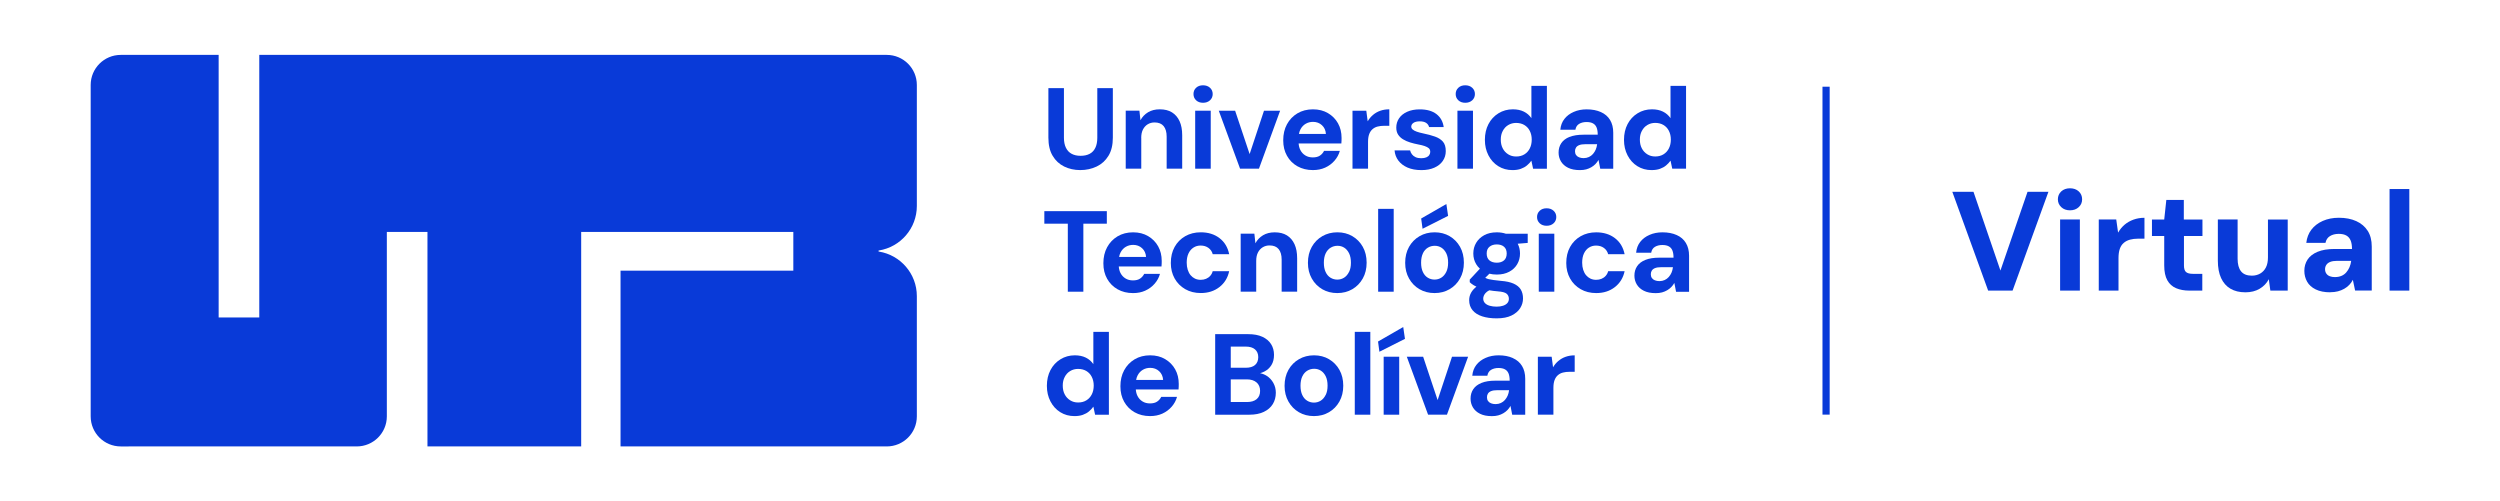 <?xml version="1.0" encoding="UTF-8"?>
<svg data-name="Capa 1" xmlns="http://www.w3.org/2000/svg" viewBox="0 0 1043.77 209.32">
  <g>
    <g>
      <path fill="#093ad8" stroke-width="0px" d="M444.29,69.52c2.02.99,4.26,1.49,6.73,1.49s4.78-.5,6.85-1.49c2.07-.99,3.71-2.48,4.92-4.47,1.22-1.98,1.83-4.52,1.83-7.59v-20.66h-6.49v20.71c0,1.67-.27,3.07-.82,4.2-.54,1.14-1.34,1.98-2.38,2.52-1.04.55-2.3.82-3.77.82s-2.68-.27-3.72-.82c-1.04-.54-1.84-1.38-2.4-2.52-.56-1.14-.84-2.54-.84-4.2v-20.71h-6.49v20.66c0,3.07.59,5.61,1.78,7.59,1.18,1.99,2.79,3.48,4.8,4.47Z"/>
      <path fill="#093ad8" stroke-width="0px" d="M476.47,57.56c0-1.38.24-2.54.72-3.48.48-.94,1.14-1.67,1.99-2.19.85-.51,1.8-.77,2.86-.77,1.7,0,2.96.51,3.8,1.54.83,1.03,1.25,2.48,1.25,4.37v13.4h6.49v-13.98c0-2.31-.37-4.26-1.1-5.86-.74-1.6-1.79-2.83-3.17-3.68-1.38-.85-3.07-1.27-5.09-1.27-1.89,0-3.52.41-4.88,1.22-1.36.82-2.43,1.93-3.19,3.34l-.43-3.99h-5.72v24.21h6.49v-12.87Z"/>
      <rect fill="#093ad8" stroke-width="0px" x="499" y="46.22" width="6.49" height="24.21"/>
      <path fill="#093ad8" stroke-width="0px" d="M502.27,42.91c1.18,0,2.15-.34,2.91-1.03.75-.69,1.13-1.56,1.13-2.62s-.38-1.93-1.13-2.62c-.75-.69-1.72-1.03-2.91-1.03s-2.15.34-2.88,1.03c-.74.69-1.1,1.56-1.1,2.62s.37,1.93,1.1,2.62c.74.69,1.7,1.03,2.88,1.03Z"/>
      <polygon fill="#093ad8" stroke-width="0px" points="525.62 70.43 534.46 46.22 527.73 46.22 521.73 64.33 515.67 46.22 508.85 46.22 517.74 70.43 525.62 70.43"/>
      <path fill="#093ad8" stroke-width="0px" d="M541.69,69.42c1.87,1.06,4.03,1.59,6.46,1.59,1.89,0,3.59-.34,5.12-1.03,1.52-.69,2.82-1.65,3.89-2.88,1.07-1.23,1.82-2.6,2.23-4.11h-6.58c-.42.83-1,1.5-1.75,1.99-.75.5-1.74.74-2.95.74s-2.23-.27-3.12-.82c-.9-.54-1.59-1.31-2.09-2.28-.4-.79-.63-1.7-.71-2.71h17.84c.03-.42.06-.82.07-1.22.02-.4.02-.76.02-1.08,0-2.31-.5-4.35-1.49-6.12-.99-1.78-2.39-3.19-4.18-4.25-1.79-1.06-3.89-1.59-6.29-1.59s-4.63.56-6.49,1.68c-1.86,1.12-3.31,2.64-4.35,4.56-1.04,1.92-1.56,4.15-1.56,6.68s.52,4.59,1.56,6.46c1.04,1.87,2.5,3.34,4.37,4.4ZM545.15,51.67c.91-.53,1.93-.79,3.05-.79,1.47,0,2.71.46,3.72,1.39,1.01.93,1.56,2.15,1.66,3.65h-11.26c.13-.73.34-1.38.65-1.95.54-1.01,1.27-1.78,2.19-2.31Z"/>
      <path fill="#093ad8" stroke-width="0px" d="M580.05,52.51v-6.87c-1.38,0-2.63.2-3.77.6-1.14.4-2.15.98-3.03,1.73-.88.75-1.63,1.64-2.23,2.67l-.58-4.42h-5.76v24.21h6.49v-11.19c0-1.31.16-2.39.48-3.24.32-.85.78-1.54,1.39-2.07.61-.53,1.32-.9,2.14-1.1.82-.21,1.71-.31,2.67-.31h2.21Z"/>
      <path fill="#093ad8" stroke-width="0px" d="M595.49,65.7c-.56.24-1.27.36-2.14.36s-1.67-.14-2.31-.43c-.64-.29-1.15-.69-1.54-1.2-.38-.51-.64-1.06-.77-1.63h-6.49c.13,1.6.66,3.02,1.59,4.25.93,1.23,2.2,2.2,3.82,2.91,1.62.7,3.55,1.06,5.79,1.06,2.08,0,3.88-.34,5.4-1.01,1.52-.67,2.7-1.61,3.53-2.81.83-1.2,1.25-2.57,1.25-4.11,0-1.73-.4-3.05-1.2-3.96-.8-.91-1.91-1.62-3.31-2.11-1.41-.5-3.04-.94-4.9-1.32-1.06-.22-1.95-.46-2.69-.72-.74-.26-1.31-.56-1.71-.91-.4-.35-.6-.75-.6-1.2,0-.64.31-1.17.94-1.59.62-.42,1.5-.62,2.62-.62s1.96.21,2.62.62c.66.42,1.08,1.01,1.27,1.78h6.1c-.32-2.31-1.33-4.11-3.03-5.43-1.7-1.31-4.02-1.97-6.97-1.97-2.02,0-3.77.34-5.26,1.01-1.49.67-2.62,1.59-3.39,2.74-.77,1.15-1.15,2.43-1.15,3.84,0,1.19.26,2.17.77,2.95.51.79,1.2,1.44,2.07,1.97s1.85.96,2.95,1.3c1.11.34,2.23.62,3.39.84,1.06.19,1.95.42,2.69.67.74.26,1.3.56,1.71.91.4.35.6.86.6,1.54,0,.45-.14.88-.41,1.3-.27.42-.69.74-1.25.98Z"/>
      <rect fill="#093ad8" stroke-width="0px" x="608.49" y="46.22" width="6.49" height="24.21"/>
      <path fill="#093ad8" stroke-width="0px" d="M611.75,42.91c1.18,0,2.15-.34,2.91-1.03.75-.69,1.13-1.56,1.13-2.62s-.38-1.93-1.13-2.62c-.75-.69-1.72-1.03-2.91-1.03s-2.15.34-2.88,1.03c-.74.69-1.11,1.56-1.11,2.62s.37,1.93,1.11,2.62c.74.69,1.7,1.03,2.88,1.03Z"/>
      <path fill="#093ad8" stroke-width="0px" d="M645.86,35.84h-6.49v13.5c-.8-1.18-1.85-2.1-3.15-2.74-1.3-.64-2.83-.96-4.59-.96-2.21,0-4.21.55-6.01,1.66-1.79,1.1-3.19,2.61-4.18,4.52-.99,1.91-1.49,4.09-1.49,6.56s.5,4.56,1.49,6.49c.99,1.92,2.36,3.43,4.11,4.52,1.75,1.09,3.72,1.63,5.93,1.63,1.34,0,2.51-.18,3.48-.53.98-.35,1.83-.82,2.55-1.42.72-.59,1.34-1.26,1.85-1.99l.72,3.36h5.76v-34.59ZM638.7,61.98c-.54,1.06-1.3,1.88-2.26,2.47-.96.59-2.1.89-3.41.89s-2.36-.3-3.34-.91c-.98-.61-1.74-1.43-2.28-2.47-.55-1.04-.82-2.27-.82-3.68s.27-2.55.82-3.6c.54-1.06,1.3-1.88,2.28-2.47.98-.59,2.07-.89,3.29-.89,1.31,0,2.46.29,3.43.86.98.58,1.74,1.39,2.28,2.45.54,1.06.82,2.27.82,3.65s-.27,2.64-.82,3.7Z"/>
      <path fill="#093ad8" stroke-width="0px" d="M655.28,57.15c-1.54.62-2.68,1.5-3.43,2.62-.75,1.12-1.13,2.43-1.13,3.94,0,1.34.33,2.57.99,3.68.66,1.1,1.64,1.99,2.95,2.64,1.31.66,2.96.99,4.95.99.99,0,1.87-.1,2.64-.31.77-.21,1.48-.5,2.14-.89.66-.38,1.23-.83,1.73-1.34.5-.51.92-1.09,1.27-1.73l.72,3.7h5.43v-15.04c0-2.08-.44-3.85-1.32-5.31-.88-1.46-2.16-2.56-3.84-3.31-1.68-.75-3.66-1.13-5.93-1.13-1.99,0-3.79.35-5.4,1.06-1.62.7-2.92,1.68-3.89,2.93-.98,1.25-1.55,2.75-1.71,4.52h6.29c.19-1.12.71-1.94,1.56-2.45.85-.51,1.88-.77,3.1-.77,1.12,0,2.02.19,2.71.58.69.38,1.18.96,1.49,1.73.3.77.46,1.76.46,2.98h-5.91c-2.37,0-4.32.31-5.86.94ZM666.81,60.2v.05c-.1.8-.29,1.54-.58,2.21-.29.67-.67,1.28-1.15,1.83-.48.54-1.05.97-1.71,1.27-.66.3-1.39.46-2.19.46-.7,0-1.34-.11-1.9-.34-.56-.22-.98-.55-1.27-.98-.29-.43-.43-.95-.43-1.56,0-.58.14-1.09.43-1.54.29-.45.74-.79,1.37-1.03.62-.24,1.45-.36,2.47-.36h4.95Z"/>
      <path fill="#093ad8" stroke-width="0px" d="M689.58,71.01c1.34,0,2.51-.18,3.48-.53.98-.35,1.83-.82,2.55-1.42.72-.59,1.34-1.26,1.85-1.99l.72,3.36h5.76v-34.59h-6.49v13.5c-.8-1.18-1.85-2.1-3.15-2.74-1.3-.64-2.83-.96-4.59-.96-2.21,0-4.21.55-6.01,1.66-1.79,1.1-3.19,2.61-4.18,4.52-.99,1.91-1.49,4.09-1.49,6.56s.5,4.56,1.49,6.49c.99,1.92,2.36,3.43,4.11,4.52,1.75,1.09,3.72,1.63,5.93,1.63ZM685.49,54.67c.54-1.06,1.3-1.88,2.28-2.47.98-.59,2.07-.89,3.29-.89,1.31,0,2.46.29,3.43.86.98.58,1.74,1.39,2.28,2.45.54,1.06.82,2.27.82,3.65s-.27,2.64-.82,3.7c-.54,1.06-1.3,1.88-2.26,2.47-.96.59-2.1.89-3.41.89s-2.36-.3-3.34-.91c-.98-.61-1.74-1.43-2.28-2.47-.55-1.04-.82-2.27-.82-3.68s.27-2.55.82-3.6Z"/>
      <polygon fill="#093ad8" stroke-width="0px" points="445.82 121.79 452.31 121.79 452.31 93.39 462.11 93.39 462.11 88.16 436.02 88.16 436.02 93.39 445.82 93.39 445.82 121.79"/>
      <path fill="#093ad8" stroke-width="0px" d="M478.18,121.33c1.52-.69,2.82-1.65,3.89-2.88,1.07-1.23,1.82-2.6,2.23-4.11h-6.58c-.42.83-1,1.5-1.75,1.99-.75.5-1.74.74-2.95.74s-2.23-.27-3.12-.82c-.9-.54-1.59-1.31-2.09-2.28-.4-.79-.63-1.7-.71-2.71h17.84c.03-.42.06-.82.07-1.22.02-.4.02-.76.02-1.08,0-2.31-.5-4.35-1.49-6.12-.99-1.78-2.39-3.19-4.18-4.25-1.79-1.06-3.89-1.59-6.29-1.59s-4.63.56-6.49,1.68c-1.86,1.12-3.31,2.64-4.35,4.56-1.04,1.92-1.56,4.15-1.56,6.68s.52,4.59,1.56,6.46c1.04,1.87,2.5,3.34,4.37,4.4,1.87,1.06,4.03,1.59,6.46,1.59,1.89,0,3.59-.34,5.12-1.03ZM470.06,103.03c.91-.53,1.93-.79,3.05-.79,1.47,0,2.71.46,3.72,1.39,1.01.93,1.56,2.15,1.66,3.65h-11.26c.13-.73.34-1.38.65-1.95.54-1.01,1.27-1.78,2.19-2.31Z"/>
      <path fill="#093ad8" stroke-width="0px" d="M513.18,113.23h-6.87c-.19.74-.53,1.38-1.01,1.92-.48.55-1.07.96-1.75,1.25-.69.29-1.45.43-2.28.43s-1.65-.17-2.35-.5c-.7-.34-1.31-.81-1.83-1.42-.51-.61-.91-1.36-1.2-2.26-.29-.9-.43-1.89-.43-2.98,0-1.51.25-2.79.74-3.84.5-1.06,1.18-1.87,2.07-2.45.88-.58,1.88-.86,3-.86,1.28,0,2.37.33,3.27.98.9.66,1.49,1.53,1.78,2.62h6.87c-.58-2.85-1.92-5.08-4.04-6.7-2.11-1.62-4.72-2.43-7.83-2.43-2.43,0-4.6.55-6.49,1.63-1.89,1.09-3.36,2.59-4.42,4.49-1.06,1.91-1.58,4.14-1.58,6.7,0,2.4.53,4.55,1.58,6.44,1.06,1.89,2.53,3.38,4.42,4.47,1.89,1.09,4.05,1.63,6.49,1.63,3.07,0,5.68-.83,7.81-2.5,2.13-1.66,3.48-3.88,4.06-6.63Z"/>
      <path fill="#093ad8" stroke-width="0px" d="M541.57,121.79v-13.98c0-2.31-.37-4.26-1.1-5.86-.74-1.6-1.79-2.83-3.17-3.68-1.38-.85-3.07-1.27-5.09-1.27-1.89,0-3.52.41-4.88,1.22-1.36.82-2.43,1.93-3.19,3.34l-.43-3.99h-5.72v24.21h6.49v-12.87c0-1.38.24-2.54.72-3.48.48-.94,1.14-1.67,1.99-2.19.85-.51,1.8-.77,2.86-.77,1.7,0,2.96.51,3.8,1.54.83,1.03,1.25,2.48,1.25,4.37v13.4h6.49Z"/>
      <path fill="#093ad8" stroke-width="0px" d="M568.97,116.28c1.07-1.91,1.61-4.11,1.61-6.61s-.54-4.74-1.61-6.63c-1.07-1.89-2.52-3.37-4.35-4.44-1.83-1.07-3.91-1.61-6.25-1.61s-4.44.54-6.29,1.61c-1.86,1.07-3.32,2.56-4.4,4.47-1.07,1.91-1.61,4.12-1.61,6.65s.54,4.65,1.61,6.56c1.07,1.91,2.53,3.39,4.37,4.47,1.84,1.07,3.93,1.61,6.27,1.61s4.43-.54,6.27-1.61c1.84-1.07,3.3-2.56,4.37-4.47ZM563.21,113.57c-.53,1.06-1.22,1.85-2.07,2.38-.85.53-1.79.79-2.81.79s-1.97-.26-2.83-.79c-.86-.53-1.55-1.32-2.04-2.38-.5-1.06-.74-2.35-.74-3.89s.26-2.87.77-3.92c.51-1.04,1.2-1.83,2.07-2.35.87-.53,1.83-.79,2.88-.79s1.95.26,2.79.79c.83.53,1.5,1.31,2.02,2.35.51,1.04.77,2.35.77,3.92s-.26,2.83-.79,3.89Z"/>
      <rect fill="#093ad8" stroke-width="0px" x="575.39" y="87.2" width="6.49" height="34.59"/>
      <polygon fill="#093ad8" stroke-width="0px" points="593.93 95.51 604.59 90.13 603.87 85.18 593.35 91.23 593.93 95.51"/>
      <path fill="#093ad8" stroke-width="0px" d="M592.66,120.75c1.84,1.07,3.93,1.61,6.27,1.61s4.43-.54,6.27-1.61c1.84-1.07,3.3-2.56,4.37-4.47,1.07-1.9,1.61-4.11,1.61-6.61s-.54-4.74-1.61-6.63c-1.07-1.89-2.52-3.37-4.35-4.44-1.83-1.07-3.91-1.61-6.25-1.61s-4.44.54-6.29,1.61c-1.86,1.07-3.32,2.56-4.4,4.47-1.07,1.91-1.61,4.12-1.61,6.65s.54,4.65,1.61,6.56c1.07,1.91,2.53,3.4,4.37,4.47ZM594.07,105.76c.51-1.04,1.2-1.83,2.07-2.35.86-.53,1.83-.79,2.88-.79s1.95.26,2.79.79c.83.53,1.5,1.31,2.02,2.35.51,1.04.77,2.35.77,3.91s-.26,2.83-.79,3.89c-.53,1.06-1.22,1.85-2.07,2.38-.85.53-1.79.79-2.81.79s-1.97-.26-2.83-.79c-.86-.53-1.55-1.32-2.04-2.38-.5-1.06-.74-2.35-.74-3.89s.26-2.87.77-3.91Z"/>
      <path fill="#093ad8" stroke-width="0px" d="M624.92,97c-2.05,0-3.8.4-5.26,1.2-1.46.8-2.58,1.87-3.36,3.19-.79,1.33-1.18,2.81-1.18,4.44s.39,3.12,1.18,4.44c.42.72.95,1.35,1.57,1.91l-4.24,4.55v1.1c.42.42.96.83,1.63,1.25.35.22.74.42,1.16.61-.93.74-1.66,1.54-2.17,2.42-.58.99-.86,2.07-.86,3.22,0,1.66.47,3.07,1.42,4.2.94,1.14,2.28,1.99,4.01,2.55,1.73.56,3.75.84,6.05.84,2.53,0,4.6-.4,6.22-1.2,1.62-.8,2.82-1.83,3.6-3.07.78-1.25,1.18-2.59,1.18-4.03s-.31-2.72-.94-3.75c-.62-1.02-1.62-1.84-2.98-2.45-1.36-.61-3.12-.99-5.26-1.15-1.28-.13-2.33-.25-3.15-.36-.82-.11-1.48-.23-1.99-.36-.51-.13-.95-.29-1.3-.48-.05-.03-.1-.06-.15-.09l1.73-1.71c.94.24,1.97.36,3.08.36,2.02,0,3.75-.39,5.21-1.18,1.46-.78,2.57-1.84,3.34-3.17.77-1.33,1.15-2.81,1.15-4.44,0-1.49-.32-2.85-.96-4.08l4.18-.34v-3.84h-9.15c-1.12-.38-2.38-.58-3.77-.58ZM625.35,121.64c1.83.13,3.05.46,3.68.99.62.53.94,1.24.94,2.14,0,.7-.22,1.3-.65,1.78-.43.48-1.03.85-1.8,1.1-.77.26-1.67.38-2.69.38s-1.97-.12-2.83-.36c-.86-.24-1.54-.62-2.02-1.13-.48-.51-.72-1.14-.72-1.87,0-.8.32-1.57.96-2.31.38-.43.9-.82,1.56-1.16,1.09.19,2.28.34,3.58.44ZM627.92,108.72c-.75.64-1.75.96-3,.96s-2.31-.32-3.07-.96c-.77-.64-1.15-1.6-1.15-2.88s.39-2.19,1.18-2.83c.78-.64,1.8-.96,3.05-.96s2.25.32,3,.96c.75.64,1.13,1.59,1.13,2.83s-.38,2.24-1.13,2.88Z"/>
      <rect fill="#093ad8" stroke-width="0px" x="642.45" y="97.57" width="6.49" height="24.21"/>
      <path fill="#093ad8" stroke-width="0px" d="M645.72,94.26c1.18,0,2.15-.34,2.91-1.03.75-.69,1.13-1.56,1.13-2.62s-.38-1.93-1.13-2.62c-.75-.69-1.72-1.03-2.91-1.03s-2.15.34-2.88,1.03c-.74.69-1.11,1.56-1.11,2.62s.37,1.93,1.11,2.62c.74.69,1.7,1.03,2.88,1.03Z"/>
      <path fill="#093ad8" stroke-width="0px" d="M663.37,103.39c.88-.58,1.88-.86,3-.86,1.28,0,2.37.33,3.27.98.9.66,1.49,1.53,1.78,2.62h6.87c-.58-2.85-1.92-5.08-4.04-6.7-2.11-1.62-4.72-2.43-7.83-2.43-2.43,0-4.6.55-6.49,1.63-1.89,1.09-3.36,2.59-4.42,4.49-1.06,1.91-1.58,4.14-1.58,6.7,0,2.4.53,4.55,1.58,6.44,1.06,1.89,2.53,3.38,4.42,4.47,1.89,1.09,4.05,1.63,6.49,1.63,3.07,0,5.68-.83,7.81-2.5,2.13-1.66,3.48-3.88,4.06-6.63h-6.87c-.19.74-.53,1.38-1.01,1.92-.48.55-1.06.96-1.75,1.25-.69.29-1.45.43-2.28.43s-1.65-.17-2.35-.5c-.7-.34-1.31-.81-1.83-1.42-.51-.61-.91-1.36-1.2-2.26-.29-.9-.43-1.89-.43-2.98,0-1.51.25-2.79.74-3.84.5-1.06,1.18-1.87,2.07-2.45Z"/>
      <path fill="#093ad8" stroke-width="0px" d="M703.87,101.44c-.88-1.46-2.16-2.56-3.84-3.31-1.68-.75-3.66-1.13-5.93-1.13-1.99,0-3.79.35-5.4,1.06-1.62.7-2.92,1.68-3.89,2.93-.98,1.25-1.55,2.75-1.71,4.52h6.29c.19-1.12.71-1.94,1.56-2.45.85-.51,1.88-.77,3.1-.77,1.12,0,2.02.19,2.71.58.69.38,1.18.96,1.49,1.73.3.77.46,1.76.46,2.98h-5.91c-2.37,0-4.32.31-5.86.94-1.54.62-2.68,1.5-3.43,2.62-.75,1.12-1.13,2.43-1.13,3.94,0,1.34.33,2.57.99,3.68.66,1.1,1.64,1.99,2.95,2.64,1.31.66,2.96.99,4.95.99.99,0,1.87-.1,2.64-.31.77-.21,1.48-.5,2.14-.89.66-.38,1.23-.83,1.73-1.34.5-.51.92-1.09,1.27-1.73l.72,3.7h5.43v-15.04c0-2.08-.44-3.85-1.32-5.31ZM698.46,111.6c-.1.8-.29,1.54-.58,2.21-.29.67-.67,1.28-1.15,1.83-.48.54-1.05.97-1.71,1.27-.66.3-1.39.46-2.19.46-.7,0-1.34-.11-1.9-.34-.56-.22-.98-.55-1.27-.98-.29-.43-.43-.95-.43-1.56,0-.58.14-1.09.43-1.54.29-.45.74-.79,1.37-1.03.62-.24,1.45-.36,2.47-.36h4.95v.05Z"/>
      <path fill="#093ad8" stroke-width="0px" d="M456.49,152.05c-.8-1.18-1.85-2.1-3.15-2.74-1.3-.64-2.83-.96-4.59-.96-2.21,0-4.21.55-6,1.66-1.79,1.1-3.19,2.61-4.18,4.52-.99,1.91-1.49,4.09-1.49,6.56s.5,4.56,1.49,6.49c.99,1.92,2.36,3.43,4.11,4.52,1.75,1.09,3.72,1.63,5.93,1.63,1.34,0,2.51-.18,3.48-.53.98-.35,1.83-.82,2.55-1.42.72-.59,1.34-1.26,1.85-1.99l.72,3.36h5.76v-34.59h-6.49v13.5ZM455.82,164.68c-.54,1.06-1.3,1.88-2.26,2.47-.96.59-2.1.89-3.41.89s-2.36-.3-3.34-.91c-.98-.61-1.74-1.43-2.28-2.47-.55-1.04-.82-2.27-.82-3.68s.27-2.55.82-3.6c.54-1.06,1.3-1.88,2.28-2.47.98-.59,2.07-.89,3.29-.89,1.31,0,2.46.29,3.44.86.98.58,1.74,1.39,2.28,2.45.54,1.06.82,2.27.82,3.65s-.27,2.64-.82,3.7Z"/>
      <path fill="#093ad8" stroke-width="0px" d="M486.47,149.94c-1.79-1.06-3.89-1.59-6.29-1.59s-4.63.56-6.49,1.68c-1.86,1.12-3.31,2.64-4.35,4.56-1.04,1.92-1.56,4.15-1.56,6.68s.52,4.59,1.56,6.46c1.04,1.87,2.5,3.34,4.37,4.4,1.87,1.06,4.03,1.59,6.46,1.59,1.89,0,3.59-.34,5.12-1.03,1.52-.69,2.82-1.65,3.89-2.88,1.07-1.23,1.82-2.6,2.23-4.11h-6.58c-.42.83-1,1.5-1.75,1.99-.75.5-1.74.74-2.95.74s-2.23-.27-3.12-.82c-.9-.54-1.59-1.31-2.09-2.28-.4-.79-.63-1.7-.71-2.71h17.84c.03-.42.06-.82.07-1.22.02-.4.02-.76.02-1.08,0-2.31-.5-4.35-1.49-6.12-.99-1.78-2.39-3.19-4.18-4.25ZM474.34,158.63c.13-.73.34-1.38.65-1.95.54-1.01,1.27-1.78,2.19-2.31.91-.53,1.93-.79,3.05-.79,1.47,0,2.71.46,3.72,1.39,1.01.93,1.56,2.15,1.66,3.65h-11.26Z"/>
      <path fill="#093ad8" stroke-width="0px" d="M528.81,156.88c-.83-.52-1.74-.87-2.72-1.06.63-.18,1.24-.42,1.83-.72,1.22-.62,2.19-1.51,2.91-2.67.72-1.15,1.08-2.58,1.08-4.28s-.41-3.19-1.23-4.49c-.82-1.3-2.03-2.31-3.63-3.05-1.6-.74-3.57-1.1-5.91-1.1h-13.79v33.63h14.27c2.37,0,4.38-.39,6.03-1.18,1.65-.78,2.9-1.87,3.75-3.24.85-1.38,1.27-2.96,1.27-4.76,0-1.47-.34-2.83-1.03-4.08-.69-1.25-1.63-2.25-2.83-3ZM513.85,144.7h6.2c1.73,0,3.04.39,3.94,1.18.9.79,1.34,1.87,1.34,3.24s-.45,2.5-1.34,3.27c-.9.77-2.19,1.15-3.89,1.15h-6.25v-8.84ZM524.66,166.65c-.96.8-2.31,1.2-4.04,1.2h-6.77v-9.46h6.68c1.73,0,3.09.42,4.08,1.27.99.85,1.49,2.03,1.49,3.53s-.48,2.66-1.44,3.46Z"/>
      <path fill="#093ad8" stroke-width="0px" d="M554.87,149.96c-1.83-1.07-3.91-1.61-6.25-1.61s-4.44.54-6.29,1.61c-1.86,1.07-3.32,2.56-4.4,4.47-1.07,1.91-1.61,4.12-1.61,6.65s.54,4.65,1.61,6.56c1.07,1.91,2.53,3.39,4.37,4.47,1.84,1.07,3.93,1.61,6.27,1.61s4.43-.54,6.27-1.61c1.84-1.07,3.3-2.56,4.37-4.47,1.07-1.91,1.61-4.11,1.61-6.61s-.54-4.74-1.61-6.63c-1.07-1.89-2.52-3.37-4.35-4.44ZM553.46,164.92c-.53,1.06-1.22,1.85-2.07,2.38-.85.53-1.79.79-2.81.79s-1.97-.26-2.83-.79c-.86-.53-1.55-1.32-2.04-2.38-.5-1.06-.74-2.35-.74-3.89s.26-2.87.77-3.92c.51-1.04,1.2-1.83,2.07-2.35.86-.53,1.83-.79,2.88-.79s1.95.26,2.79.79c.83.53,1.51,1.31,2.02,2.35.51,1.04.77,2.35.77,3.92s-.26,2.83-.79,3.89Z"/>
      <rect fill="#093ad8" stroke-width="0px" x="565.63" y="138.55" width="6.49" height="34.59"/>
      <polygon fill="#093ad8" stroke-width="0px" points="575.34 142.59 575.91 146.86 586.58 141.48 585.86 136.53 575.34 142.59"/>
      <rect fill="#093ad8" stroke-width="0px" x="577.69" y="148.93" width="6.49" height="24.21"/>
      <polygon fill="#093ad8" stroke-width="0px" points="600.22 167.04 594.17 148.93 587.35 148.93 596.24 173.14 604.11 173.14 612.95 148.93 606.23 148.93 600.22 167.04"/>
      <path fill="#093ad8" stroke-width="0px" d="M631.62,149.48c-1.68-.75-3.66-1.13-5.93-1.13-1.99,0-3.79.35-5.4,1.06-1.62.7-2.92,1.68-3.89,2.93-.98,1.25-1.55,2.75-1.71,4.52h6.29c.19-1.12.71-1.94,1.56-2.45.85-.51,1.88-.77,3.1-.77,1.12,0,2.02.19,2.71.58.69.38,1.18.96,1.49,1.73.3.77.46,1.76.46,2.98h-5.91c-2.37,0-4.32.31-5.86.94-1.54.62-2.68,1.5-3.43,2.62-.75,1.12-1.13,2.43-1.13,3.94,0,1.34.33,2.57.99,3.68.66,1.1,1.64,1.99,2.95,2.64,1.31.66,2.96.99,4.95.99.99,0,1.87-.1,2.64-.31.77-.21,1.48-.5,2.14-.89.66-.38,1.23-.83,1.73-1.34.5-.51.92-1.09,1.27-1.73l.72,3.7h5.43v-15.04c0-2.08-.44-3.85-1.32-5.31-.88-1.46-2.16-2.56-3.84-3.31ZM630.05,162.95c-.1.8-.29,1.54-.58,2.21-.29.67-.67,1.28-1.15,1.83-.48.54-1.05.97-1.71,1.27-.66.3-1.39.46-2.19.46-.7,0-1.34-.11-1.9-.34-.56-.22-.98-.55-1.27-.98-.29-.43-.43-.95-.43-1.56,0-.58.14-1.09.43-1.54.29-.45.74-.79,1.37-1.03.62-.24,1.45-.36,2.47-.36h4.95v.05Z"/>
      <path fill="#093ad8" stroke-width="0px" d="M650.64,150.68c-.88.75-1.63,1.64-2.23,2.67l-.58-4.42h-5.76v24.21h6.49v-11.19c0-1.31.16-2.39.48-3.24.32-.85.78-1.54,1.39-2.07.61-.53,1.32-.9,2.14-1.1.82-.21,1.71-.31,2.67-.31h2.21v-6.87c-1.38,0-2.63.2-3.77.6-1.14.4-2.15.98-3.03,1.73Z"/>
    </g>
    <path fill="#093ad8" stroke-width="0px" d="M366.96,104.57c-.28.04-.28.43,0,.47,8.97,1.44,15.83,9.22,15.83,18.61v50.18c0,6.96-5.63,12.56-12.56,12.56h-111.15v-73.39h72.14v-16.15h-88.57v89.54h-64.18v-89.54h-16.96v76.98c0,6.94-5.62,12.56-12.56,12.56H50.42c-6.93,0-12.56-5.6-12.56-12.56V35.48c0-6.94,5.62-12.56,12.56-12.56h40.87v109.62h16.96V22.92h261.98c6.94,0,12.56,5.62,12.56,12.56v50.5c0,9.39-6.86,17.16-15.83,18.59"/>
  </g>
  <line fill="none" stroke="#093ad8" stroke-miterlimit="10" stroke-width="3px" x1="762.4" y1="36.2" x2="762.4" y2="173.11"/>
  <g>
    <path fill="#093ad8" stroke-width="0px" d="M830.07,121.33l-14.96-41.24h8.84l11.25,32.87,11.31-32.87h8.72l-14.96,41.24h-10.19Z"/>
    <path fill="#093ad8" stroke-width="0px" d="M864.24,87.81c-1.49,0-2.71-.44-3.65-1.33s-1.41-1.97-1.41-3.27.47-2.43,1.41-3.3c.94-.86,2.16-1.3,3.65-1.3s2.71.43,3.65,1.3,1.41,1.96,1.41,3.3-.47,2.39-1.41,3.27c-.94.88-2.16,1.33-3.65,1.33ZM860.11,121.33v-29.69h8.25v29.69h-8.25Z"/>
    <path fill="#093ad8" stroke-width="0px" d="M876.25,121.33v-29.69h7.3l.77,5.48c.75-1.3,1.65-2.39,2.71-3.3,1.06-.9,2.3-1.61,3.71-2.12,1.41-.51,2.94-.77,4.59-.77v8.72h-2.77c-1.18,0-2.27.14-3.27.41-1,.27-1.87.72-2.59,1.33-.73.61-1.28,1.43-1.65,2.47-.37,1.04-.56,2.35-.56,3.92v13.55h-8.25Z"/>
    <path fill="#093ad8" stroke-width="0px" d="M914.07,121.33c-2.08,0-3.92-.33-5.51-1-1.59-.67-2.82-1.77-3.68-3.3-.86-1.53-1.3-3.61-1.3-6.24v-12.25h-5.12v-6.89h5.12l.88-8.19h7.3v8.19h7.78v6.89h-7.72v12.31c0,1.3.28,2.2.85,2.71.57.51,1.54.77,2.92.77h3.89v7.01h-5.42Z"/>
    <path fill="#093ad8" stroke-width="0px" d="M937.4,122.04c-2.4,0-4.45-.5-6.16-1.5-1.71-1-3.01-2.48-3.92-4.45-.9-1.96-1.35-4.38-1.35-7.25v-17.2h8.25v16.38c0,2.32.48,4.07,1.44,5.27.96,1.2,2.46,1.8,4.51,1.8,1.3,0,2.45-.3,3.48-.88,1.02-.59,1.82-1.44,2.39-2.56.57-1.12.85-2.5.85-4.15v-15.85h8.25v29.69h-7.25l-.65-4.77c-.86,1.65-2.13,2.98-3.8,3.98-1.67,1-3.68,1.5-6.04,1.5Z"/>
    <path fill="#093ad8" stroke-width="0px" d="M972.92,122.04c-2.44,0-4.47-.4-6.1-1.21-1.63-.8-2.83-1.88-3.59-3.24s-1.15-2.86-1.15-4.51c0-1.77.45-3.34,1.35-4.71.9-1.37,2.3-2.45,4.18-3.24,1.88-.78,4.24-1.18,7.07-1.18h7.3c0-1.41-.19-2.58-.56-3.51-.37-.92-.96-1.62-1.77-2.09-.81-.47-1.88-.71-3.21-.71-1.45,0-2.68.32-3.68.94-1,.63-1.62,1.57-1.86,2.83h-8.01c.24-2.12.94-3.96,2.12-5.51,1.18-1.55,2.76-2.77,4.74-3.65,1.98-.88,4.23-1.33,6.75-1.33,2.79,0,5.21.47,7.27,1.41,2.06.94,3.65,2.3,4.77,4.06s1.68,3.95,1.68,6.54v18.38h-6.95l-.94-4.48c-.39.79-.89,1.49-1.5,2.12-.61.63-1.31,1.17-2.09,1.62-.79.45-1.66.8-2.62,1.06-.96.25-2.03.38-3.21.38ZM974.92,115.68c.98,0,1.86-.17,2.65-.5s1.45-.81,2-1.44c.55-.63,1-1.35,1.35-2.15s.59-1.68.71-2.62v-.06h-5.95c-1.14,0-2.07.15-2.8.44-.73.29-1.27.71-1.62,1.24-.35.53-.53,1.13-.53,1.8,0,.71.18,1.32.53,1.83.35.51.84.88,1.47,1.12.63.24,1.35.35,2.18.35Z"/>
    <path fill="#093ad8" stroke-width="0px" d="M997.66,121.33v-42.41h8.25v42.41h-8.25Z"/>
  </g>
</svg>